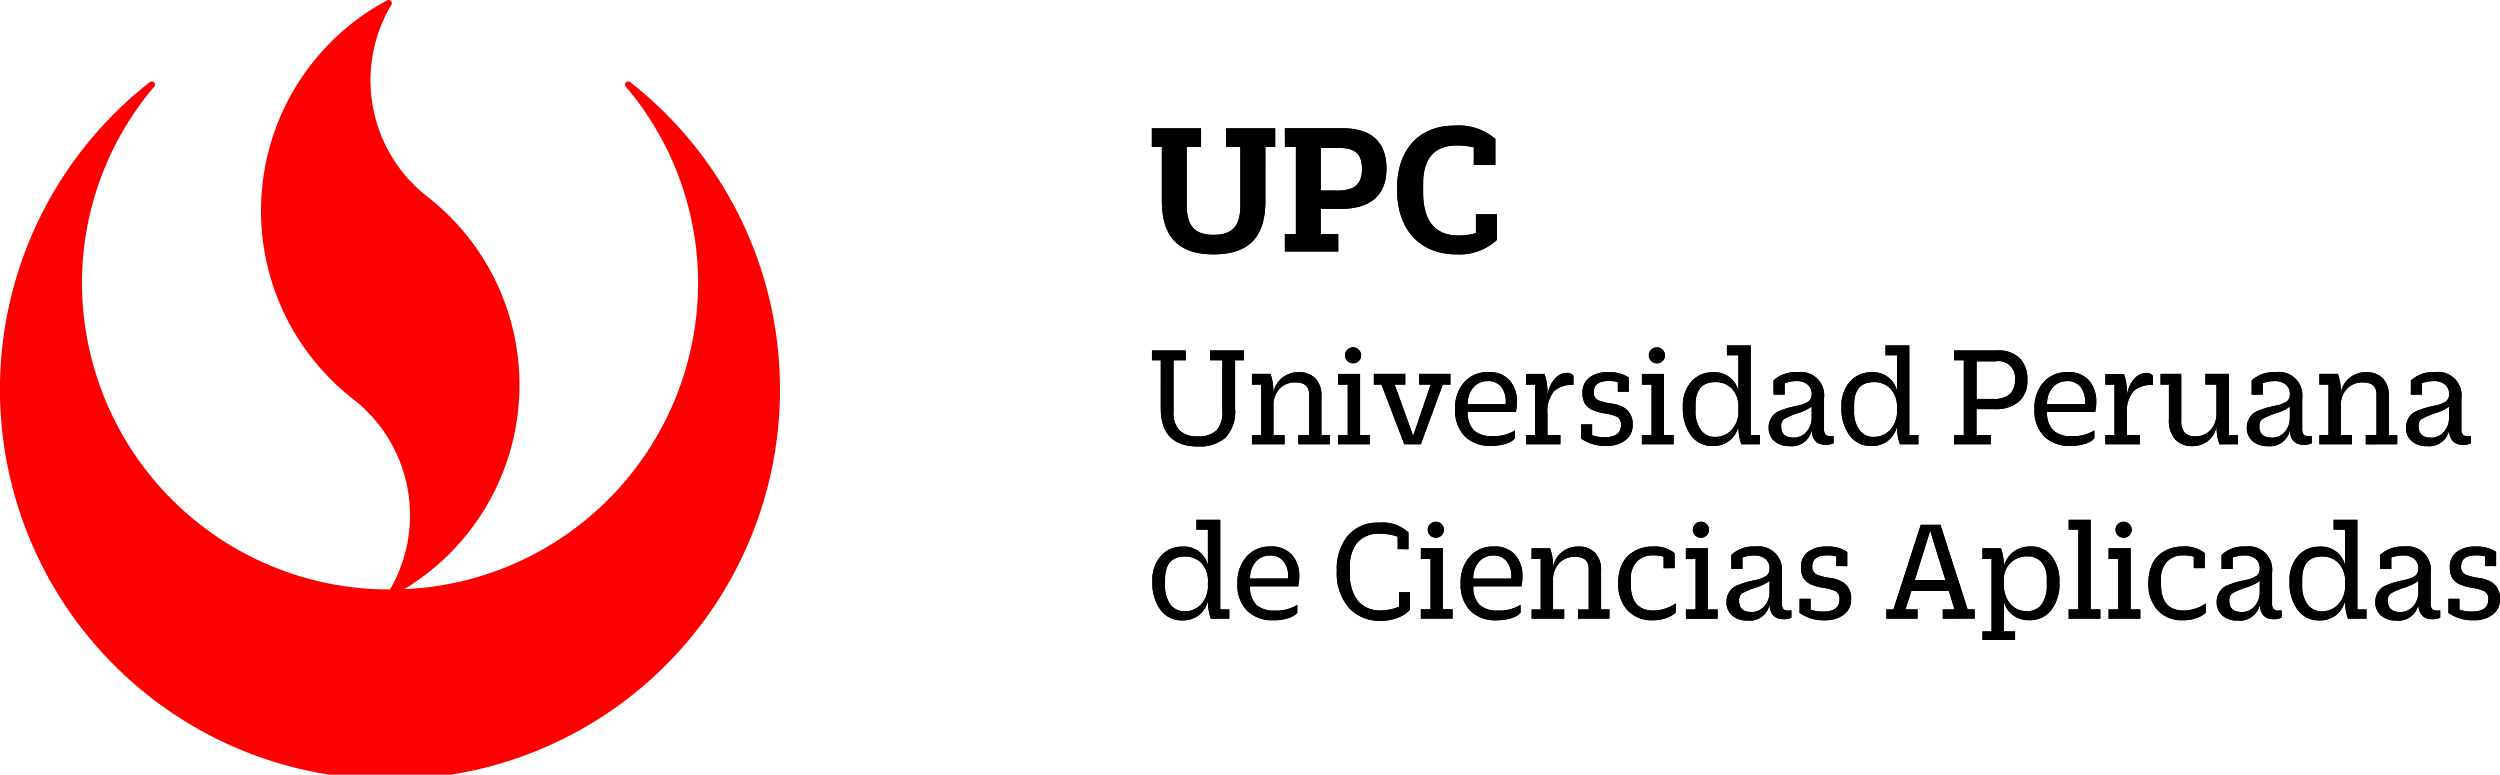 <svg xmlns="http://www.w3.org/2000/svg" width="235.578" height="73" viewBox="0 0 235.578 73">
  <g id="Grupo_73366" data-name="Grupo 73366" transform="translate(-831.011 -2021.601)">
    <path id="Trazado_37488" data-name="Trazado 37488" d="M2592.414,293.11a.305.305,0,0,0-.185-.057.3.3,0,0,0-.3.294.307.307,0,0,0,.069.191,28.592,28.592,0,0,1,6.81,18.552,28.915,28.915,0,0,1-27.689,28.8,22.474,22.474,0,0,0,2.158-37,13.881,13.881,0,0,1-3.367-18.068.327.327,0,0,0,.042-.149.3.3,0,0,0-.3-.3.3.3,0,0,0-.144.034,22.478,22.478,0,0,0-3.217,37.563,13.875,13.875,0,0,1,3.487,17.948,28.928,28.928,0,0,1-29.027-28.829,28.585,28.585,0,0,1,6.812-18.554.29.29,0,0,0,.066-.189.3.3,0,0,0-.3-.294.273.273,0,0,0-.186.061,36.752,36.752,0,1,0,45.264,0" transform="translate(-1702.016 1736.227)" fill="red"/>
    <path id="Trazado_39628" data-name="Trazado 39628" d="M7.5,6.3H8.841v5.5c0,1.944-.727,2.779-2.525,2.779s-2.525-.854-2.525-2.8V6.3H5.136V4.541H.5V6.3h.945v5.068c0,3.687,1.853,5.049,4.868,5.049,3.051,0,4.886-1.344,4.886-5.031V6.3h.926V4.541H7.5Zm5.54,0h1.035v8.21H13.037v1.635h5.031V14.513H16.415V12.134h1.853c2.906,0,4.341-1.344,4.341-3.8,0-2.416-1.326-3.8-4.178-3.8H13.037Zm3.378,4.1V6.394h1.816c1.544,0,2.071.708,2.071,1.98,0,1.29-.563,2.034-2.289,2.034ZM30.837,7.992h2.034V5.54a5.289,5.289,0,0,0-3.833-1.253c-3.433,0-5.431,2.325-5.431,5.939v.036c0,3.941,2.234,6.157,5.613,6.157a5.2,5.2,0,0,0,3.8-1.362V12.642h-1.98v1.78a6.219,6.219,0,0,1-1.635.218c-2.161,0-3.342-1.29-3.342-4.1V9.772c0-2.307,1-3.615,3.16-3.615a6.48,6.48,0,0,1,1.617.182ZM5.991,26.4v-.927H9.174V26.4h-.83v4.539A3.571,3.571,0,0,1,7.43,33.7a3.732,3.732,0,0,1-2.588.823q-3.5,0-3.5-3.6V26.4H.511v-.927H3.694V26.4H2.545v4.788a2.475,2.475,0,0,0,.567,1.827,2.39,2.39,0,0,0,1.73.554,2.41,2.41,0,0,0,1.73-.547A2.45,2.45,0,0,0,7.14,31.2V26.4Zm8.317,7.916V33.44h1.01V29.606q0-1.121-1.3-1.121a1.978,1.978,0,0,0-1.46.574,2.233,2.233,0,0,0-.6,1.585v2.8h1.052v.872H9.935V33.44h.858V28.693H9.935v-1.01h1.744a4.856,4.856,0,0,1,.277,1.619V29.5a2.294,2.294,0,0,1,.83-1.453,2.424,2.424,0,0,1,1.55-.526,2.108,2.108,0,0,1,1.571.581,2.3,2.3,0,0,1,.574,1.688V33.44h.789v.872Zm3.737-5.619v-1.01h2.076V33.44h.913v.872H18.045V33.44h.913V28.693ZM20,26.465a.768.768,0,0,1-1.079,0,.744.744,0,0,1,.007-1.066.752.752,0,0,1,1.066,0A.744.744,0,0,1,20,26.465Zm5.688,2.228v-1.01h2.948v1.01h-.72L25.85,34.311H24.286l-2.145-5.619h-.72v-1.01h2.962v1.01h-1l1.744,4.83,1.647-4.83Zm6.767,5.771a3.353,3.353,0,0,1-2.47-.9,3.487,3.487,0,0,1-.906-2.588v-.014a3.58,3.58,0,0,1,.858-2.5,2.882,2.882,0,0,1,2.242-.948,2.527,2.527,0,0,1,2.055.8,3,3,0,0,1,.671,1.993,4.465,4.465,0,0,1-.1.955H30.265a2.37,2.37,0,0,0,.6,1.758,2.476,2.476,0,0,0,1.723.526,3.719,3.719,0,0,0,2.131-.54v.747a1.729,1.729,0,0,1-.83.5A4.471,4.471,0,0,1,32.451,34.464Zm-.277-6.1a1.761,1.761,0,0,0-1.37.581,2.334,2.334,0,0,0-.54,1.591h3.584v-.138a2.224,2.224,0,0,0-.457-1.522A1.551,1.551,0,0,0,32.174,28.361Zm3.584.332v-1.01H37.5a4.856,4.856,0,0,1,.277,1.619v.443a3.021,3.021,0,0,1,.7-1.612,1.528,1.528,0,0,1,1.114-.547.738.738,0,0,1,.637.263v.872a2.5,2.5,0,0,0-1.847.609,3.019,3.019,0,0,0-.6,2.145V33.44H39v.872H35.759V33.44h.858V28.693Zm8.649.664v-.913a3.249,3.249,0,0,0-.816-.1q-1.453,0-1.453,1.038a.788.788,0,0,0,.443.789,5.415,5.415,0,0,0,1.2.3,3.164,3.164,0,0,1,1.246.408,1.745,1.745,0,0,1,.775,1.564,1.766,1.766,0,0,1-.692,1.495,2.869,2.869,0,0,1-1.785.526,3.95,3.95,0,0,1-2.38-.692V32.443h1.038v1.024a3.635,3.635,0,0,0,1.2.18q1.522,0,1.522-1.149a.833.833,0,0,0-.346-.761,4.083,4.083,0,0,0-1.128-.318,5.232,5.232,0,0,1-1.211-.332,1.666,1.666,0,0,1-.713-.6,1.89,1.89,0,0,1-.228-1,1.726,1.726,0,0,1,.657-1.467,2.827,2.827,0,0,1,1.751-.5,3.3,3.3,0,0,1,1.951.5v1.342Zm2.27-.664v-1.01h2.076V33.44h.913v.872H46.678V33.44h.913V28.693Zm1.951-2.228a.768.768,0,0,1-1.079,0,.744.744,0,0,1,.007-1.066.752.752,0,0,1,1.066,0,.744.744,0,0,1,.007,1.066Zm6.061-.54V25h2.242V33.44h.858v.872H56.047a4.979,4.979,0,0,1-.277-1.661,2.453,2.453,0,0,1-.865,1.342,2.478,2.478,0,0,1-1.557.484,2.444,2.444,0,0,1-2.048-1,4.267,4.267,0,0,1-.761-2.657V30.81a3.4,3.4,0,0,1,.81-2.415,2.63,2.63,0,0,1,2-.865,2.3,2.3,0,0,1,2.422,1.744V25.925ZM53.6,33.619a2.05,2.05,0,0,0,1.536-.664,2.492,2.492,0,0,0,.637-1.8v-.249a2.468,2.468,0,0,0-.623-1.841,2.129,2.129,0,0,0-1.55-.609q-1.868,0-1.868,2.173v.5a3.014,3.014,0,0,0,.491,1.827A1.614,1.614,0,0,0,53.6,33.619Zm5.48-3.986V28.305a3.092,3.092,0,0,1,2.283-.789,2.2,2.2,0,0,1,2.477,2.463v2.892a.849.849,0,0,0,.125.519.591.591,0,0,0,.484.159,2.441,2.441,0,0,0,.291-.014v.678a1.606,1.606,0,0,1-.747.152q-1.232,0-1.315-1.356a1.91,1.91,0,0,1-2.09,1.481,2.091,2.091,0,0,1-1.425-.471,1.619,1.619,0,0,1-.54-1.287V32.72a1.605,1.605,0,0,1,.166-.74,1.829,1.829,0,0,1,.367-.512,1.984,1.984,0,0,1,.637-.353q.436-.166.706-.242t.837-.2a2.765,2.765,0,0,0,1.066-.408.837.837,0,0,0,.277-.685v-.028a1.1,1.1,0,0,0-.374-.858,1.62,1.62,0,0,0-1.107-.332,3.139,3.139,0,0,0-1.066.194v1.079ZM61,33.689a1.576,1.576,0,0,0,1.169-.526,1.972,1.972,0,0,0,.505-1.425v-.983a4.047,4.047,0,0,1-1.245.609,7.54,7.54,0,0,0-1.322.554.732.732,0,0,0-.3.664v.069Q59.811,33.689,61,33.689Zm8.635-7.764V25h2.242V33.44h.858v.872H70.993a4.979,4.979,0,0,1-.277-1.661,2.453,2.453,0,0,1-.865,1.342,2.478,2.478,0,0,1-1.557.484,2.444,2.444,0,0,1-2.048-1,4.267,4.267,0,0,1-.761-2.657V30.81a3.4,3.4,0,0,1,.81-2.415,2.63,2.63,0,0,1,2-.865,2.3,2.3,0,0,1,2.422,1.744V25.925Zm-1.093,7.694a2.05,2.05,0,0,0,1.536-.664,2.492,2.492,0,0,0,.637-1.8v-.249a2.468,2.468,0,0,0-.623-1.841,2.129,2.129,0,0,0-1.55-.609q-1.868,0-1.868,2.173v.5a3.014,3.014,0,0,0,.491,1.827A1.614,1.614,0,0,0,68.543,33.619ZM76.1,26.4v-.927h4.055a2.858,2.858,0,0,1,2.131.733A2.8,2.8,0,0,1,83,28.25a2.594,2.594,0,0,1-.8,2.048,3.344,3.344,0,0,1-2.29.706h-1.7V33.44h1.342v.872H76.1V33.44h.913V26.4Zm2.117,3.64H79.78a2.223,2.223,0,0,0,1.578-.457,1.788,1.788,0,0,0,.471-1.342,1.554,1.554,0,0,0-1.813-1.744h-1.8Zm8.829,4.428a3.353,3.353,0,0,1-2.47-.9,3.487,3.487,0,0,1-.906-2.588v-.014a3.58,3.58,0,0,1,.858-2.5,2.882,2.882,0,0,1,2.242-.948,2.527,2.527,0,0,1,2.055.8,3,3,0,0,1,.671,1.993,4.465,4.465,0,0,1-.1.955H84.859a2.37,2.37,0,0,0,.6,1.758,2.476,2.476,0,0,0,1.723.526,3.719,3.719,0,0,0,2.131-.54v.747a1.729,1.729,0,0,1-.83.5A4.471,4.471,0,0,1,87.046,34.464Zm-.277-6.1a1.761,1.761,0,0,0-1.37.581,2.334,2.334,0,0,0-.54,1.591h3.584v-.138a2.224,2.224,0,0,0-.457-1.522A1.551,1.551,0,0,0,86.769,28.361Zm3.584.332v-1.01H92.1a4.856,4.856,0,0,1,.277,1.619v.443a3.021,3.021,0,0,1,.7-1.612,1.528,1.528,0,0,1,1.114-.547.738.738,0,0,1,.637.263v.872a2.5,2.5,0,0,0-1.847.609,3.019,3.019,0,0,0-.6,2.145V33.44h1.218v.872H90.353V33.44h.858V28.693Zm10.753,5.619a4.856,4.856,0,0,1-.277-1.619v-.083a2.2,2.2,0,0,1-.8,1.37,2.266,2.266,0,0,1-1.446.5,2.152,2.152,0,0,1-1.654-.63,2.747,2.747,0,0,1-.588-1.931V28.693h-.789v-1.01h1.951V32.1a1.607,1.607,0,0,0,.325,1.114,1.3,1.3,0,0,0,1,.353,1.87,1.87,0,0,0,1.432-.6,2.232,2.232,0,0,0,.56-1.585V28.693H99.778v-1.01h2.214V33.44h.858v.872Zm3.031-4.678V28.305a3.092,3.092,0,0,1,2.283-.789A2.2,2.2,0,0,1,108.9,29.98v2.892a.85.85,0,0,0,.125.519.591.591,0,0,0,.484.159,2.441,2.441,0,0,0,.291-.014v.678a1.606,1.606,0,0,1-.747.152q-1.232,0-1.315-1.356a1.91,1.91,0,0,1-2.09,1.481,2.091,2.091,0,0,1-1.425-.471,1.619,1.619,0,0,1-.54-1.287V32.72a1.605,1.605,0,0,1,.166-.74,1.829,1.829,0,0,1,.367-.512,1.984,1.984,0,0,1,.637-.353q.436-.166.706-.242t.837-.2a2.765,2.765,0,0,0,1.066-.408.837.837,0,0,0,.277-.685v-.028a1.1,1.1,0,0,0-.374-.858,1.62,1.62,0,0,0-1.107-.332,3.139,3.139,0,0,0-1.066.194v1.079Zm1.924,4.055a1.576,1.576,0,0,0,1.169-.526,1.971,1.971,0,0,0,.505-1.425v-.983a4.047,4.047,0,0,1-1.245.609,7.54,7.54,0,0,0-1.322.554.732.732,0,0,0-.3.664v.069Q104.87,33.689,106.06,33.689Zm8.829.623V33.44h1.01V29.606q0-1.121-1.3-1.121a1.978,1.978,0,0,0-1.46.574,2.233,2.233,0,0,0-.6,1.585v2.8h1.052v.872h-3.072V33.44h.858V28.693h-.858v-1.01h1.744a4.856,4.856,0,0,1,.277,1.619V29.5a2.294,2.294,0,0,1,.83-1.453,2.424,2.424,0,0,1,1.55-.526,2.108,2.108,0,0,1,1.571.581,2.3,2.3,0,0,1,.574,1.688V33.44h.789v.872Zm4.249-4.678V28.305a3.092,3.092,0,0,1,2.283-.789A2.2,2.2,0,0,1,123.9,29.98v2.892a.85.85,0,0,0,.125.519.591.591,0,0,0,.484.159,2.441,2.441,0,0,0,.291-.014v.678a1.606,1.606,0,0,1-.747.152q-1.232,0-1.315-1.356a1.91,1.91,0,0,1-2.09,1.481,2.091,2.091,0,0,1-1.425-.471,1.619,1.619,0,0,1-.54-1.287V32.72a1.6,1.6,0,0,1,.166-.74,1.828,1.828,0,0,1,.367-.512,1.984,1.984,0,0,1,.637-.353q.436-.166.706-.242t.837-.2a2.765,2.765,0,0,0,1.066-.408.837.837,0,0,0,.277-.685v-.028a1.1,1.1,0,0,0-.374-.858,1.62,1.62,0,0,0-1.107-.332,3.139,3.139,0,0,0-1.066.194v1.079Zm1.924,4.055a1.576,1.576,0,0,0,1.169-.526,1.972,1.972,0,0,0,.505-1.425v-.983a4.047,4.047,0,0,1-1.246.609,7.541,7.541,0,0,0-1.322.554.732.732,0,0,0-.3.664v.069Q119.872,33.689,121.062,33.689ZM4.7,42.359v-.927H6.946v8.442H7.8v.872H6.06a4.979,4.979,0,0,1-.277-1.661,2.453,2.453,0,0,1-.865,1.342,2.478,2.478,0,0,1-1.557.484,2.444,2.444,0,0,1-2.048-1,4.267,4.267,0,0,1-.761-2.657v-.014a3.4,3.4,0,0,1,.81-2.415,2.63,2.63,0,0,1,2-.865,2.3,2.3,0,0,1,2.422,1.744V42.359ZM3.611,50.053a2.05,2.05,0,0,0,1.536-.664,2.492,2.492,0,0,0,.637-1.8v-.249A2.468,2.468,0,0,0,5.161,45.5a2.129,2.129,0,0,0-1.55-.609q-1.868,0-1.868,2.173v.5a3.014,3.014,0,0,0,.491,1.827A1.614,1.614,0,0,0,3.611,50.053Zm8.331.844a3.353,3.353,0,0,1-2.47-.9,3.487,3.487,0,0,1-.906-2.588V47.4a3.58,3.58,0,0,1,.858-2.5,2.882,2.882,0,0,1,2.242-.948,2.527,2.527,0,0,1,2.055.8,3,3,0,0,1,.671,1.993,4.465,4.465,0,0,1-.1.955H9.755a2.37,2.37,0,0,0,.6,1.758,2.476,2.476,0,0,0,1.723.526,3.719,3.719,0,0,0,2.131-.54v.747a1.729,1.729,0,0,1-.83.5A4.471,4.471,0,0,1,11.942,50.9Zm-.277-6.1a1.761,1.761,0,0,0-1.37.581,2.335,2.335,0,0,0-.54,1.591H13.34v-.138a2.224,2.224,0,0,0-.457-1.522A1.551,1.551,0,0,0,11.665,44.794Zm12-.6V43.023a4.938,4.938,0,0,0-1.647-.277,2.656,2.656,0,0,0-2.152.83,3.483,3.483,0,0,0-.7,2.311v.554a4.024,4.024,0,0,0,.747,2.629,2.73,2.73,0,0,0,2.228.9,4.283,4.283,0,0,0,1.661-.36V48.254h1.024V49.9a2.99,2.99,0,0,1-1.107.747,4.232,4.232,0,0,1-1.661.3,3.856,3.856,0,0,1-3-1.239,4.941,4.941,0,0,1-1.128-3.453v-.028a4.911,4.911,0,0,1,1.045-3.308,3.682,3.682,0,0,1,2.955-1.218,3.569,3.569,0,0,1,2.754.927V44.2Zm2.187.927v-1.01h2.076v5.757h.913v.872H25.85v-.872h.913V45.127ZM27.8,42.9a.769.769,0,0,1-1.079,0,.744.744,0,0,1,.007-1.066.752.752,0,0,1,1.066,0A.744.744,0,0,1,27.8,42.9Zm5.176,8a3.353,3.353,0,0,1-2.47-.9A3.487,3.487,0,0,1,29.6,47.41V47.4a3.58,3.58,0,0,1,.858-2.5A2.882,2.882,0,0,1,32.7,43.95a2.527,2.527,0,0,1,2.055.8,3,3,0,0,1,.671,1.993,4.465,4.465,0,0,1-.1.955H30.79a2.37,2.37,0,0,0,.6,1.758,2.476,2.476,0,0,0,1.723.526,3.719,3.719,0,0,0,2.131-.54v.747a1.729,1.729,0,0,1-.83.5A4.471,4.471,0,0,1,32.977,50.9Zm-.277-6.1a1.761,1.761,0,0,0-1.37.581,2.335,2.335,0,0,0-.54,1.591h3.584v-.138a2.224,2.224,0,0,0-.457-1.522A1.551,1.551,0,0,0,32.7,44.794Zm7.957,5.951v-.872h1.01V46.04q0-1.121-1.3-1.121a1.978,1.978,0,0,0-1.46.574,2.233,2.233,0,0,0-.6,1.585v2.8h1.052v.872H36.285v-.872h.858V45.127h-.858v-1.01h1.744a4.857,4.857,0,0,1,.277,1.619v.194a2.294,2.294,0,0,1,.83-1.453,2.424,2.424,0,0,1,1.55-.526,2.108,2.108,0,0,1,1.571.581,2.3,2.3,0,0,1,.574,1.688v3.653h.789v.872Zm8.068-4.761V44.905a3.7,3.7,0,0,0-1.024-.125,2.038,2.038,0,0,0-1.474.567,2.242,2.242,0,0,0-.588,1.688v.5q0,2.449,2.159,2.449a3.866,3.866,0,0,0,2.076-.678v.858a2.353,2.353,0,0,1-.837.505,3.683,3.683,0,0,1-1.363.228,3.068,3.068,0,0,1-2.346-.934A3.6,3.6,0,0,1,44.45,47.4v-.014a4.207,4.207,0,0,1,.277-1.585,2.631,2.631,0,0,1,.747-1.073,3.357,3.357,0,0,1,1.017-.581,3.433,3.433,0,0,1,1.156-.194,2.994,2.994,0,0,1,2.117.623v1.412Zm2.1-.858v-1.01h2.076v5.757h.913v.872H50.829v-.872h.913V45.127ZM52.781,42.9a.769.769,0,0,1-1.079,0,.744.744,0,0,1,.007-1.066.752.752,0,0,1,1.066,0,.744.744,0,0,1,.007,1.066Zm2.325,3.169V44.739a3.092,3.092,0,0,1,2.283-.789,2.2,2.2,0,0,1,2.477,2.463v2.892a.85.85,0,0,0,.125.519.591.591,0,0,0,.484.159,2.442,2.442,0,0,0,.291-.014v.678a1.606,1.606,0,0,1-.747.152q-1.232,0-1.315-1.356a1.91,1.91,0,0,1-2.09,1.481,2.091,2.091,0,0,1-1.425-.471,1.619,1.619,0,0,1-.54-1.287v-.014a1.605,1.605,0,0,1,.166-.74,1.828,1.828,0,0,1,.367-.512,1.984,1.984,0,0,1,.637-.353q.436-.166.706-.242t.837-.2a2.765,2.765,0,0,0,1.066-.408.837.837,0,0,0,.277-.685v-.028a1.1,1.1,0,0,0-.374-.858,1.62,1.62,0,0,0-1.107-.332,3.139,3.139,0,0,0-1.066.194v1.079Zm1.924,4.055A1.576,1.576,0,0,0,58.2,49.6a1.972,1.972,0,0,0,.505-1.425v-.983a4.047,4.047,0,0,1-1.246.609,7.54,7.54,0,0,0-1.322.554.732.732,0,0,0-.3.664v.069Q55.839,50.122,57.029,50.122ZM65,45.791v-.913a3.249,3.249,0,0,0-.816-.1q-1.453,0-1.453,1.038a.788.788,0,0,0,.443.789,5.415,5.415,0,0,0,1.2.3,3.164,3.164,0,0,1,1.246.408,1.745,1.745,0,0,1,.775,1.564,1.766,1.766,0,0,1-.692,1.495,2.869,2.869,0,0,1-1.785.526,3.95,3.95,0,0,1-2.38-.692V48.877h1.038V49.9a3.635,3.635,0,0,0,1.2.18q1.522,0,1.522-1.149a.833.833,0,0,0-.346-.761,4.082,4.082,0,0,0-1.128-.318,5.232,5.232,0,0,1-1.211-.332,1.666,1.666,0,0,1-.713-.6,1.89,1.89,0,0,1-.228-1,1.726,1.726,0,0,1,.657-1.467,2.827,2.827,0,0,1,1.751-.5,3.3,3.3,0,0,1,1.951.5v1.342Zm10.033,4.954v-.872h1.107L75.6,48.13H72.072l-.554,1.744h1.135v.872H69.719v-.872h.664L72.958,41.9h1.854l2.56,7.971h.664v.872Zm-1.19-8.276-1.453,4.65h2.892Zm4.927,2.657v-1.01h1.744a4.857,4.857,0,0,1,.277,1.619V45.8a2.48,2.48,0,0,1,.9-1.349,2.619,2.619,0,0,1,1.633-.505,2.374,2.374,0,0,1,1.979.92,3.856,3.856,0,0,1,.72,2.443v.014a3.971,3.971,0,0,1-.789,2.636,2.512,2.512,0,0,1-2.007.934,2.574,2.574,0,0,1-1.564-.457,2.389,2.389,0,0,1-.872-1.273v2.782h1.052v.816H78.77v-.816h.858V45.127Zm4.193,4.913a1.647,1.647,0,0,0,1.377-.63,3.067,3.067,0,0,0,.491-1.9v-.5a2.327,2.327,0,0,0-.484-1.571,1.73,1.73,0,0,0-1.384-.56,2.121,2.121,0,0,0-2.173,2.242V47.4a2.8,2.8,0,0,0,.623,1.979A2.038,2.038,0,0,0,82.963,50.039Zm3.93-7.681v-.927h2.076v8.442h.913v.872H86.893v-.872h.913V42.359Zm3.764,2.768v-1.01h2.076v5.757h.913v.872H90.658v-.872h.913V45.127ZM92.609,42.9a.769.769,0,0,1-1.079,0,.744.744,0,0,1,.007-1.066.752.752,0,0,1,1.066,0,.744.744,0,0,1,.007,1.066Zm6.075,3.086V44.905a3.7,3.7,0,0,0-1.024-.125,2.038,2.038,0,0,0-1.474.567,2.242,2.242,0,0,0-.588,1.688v.5q0,2.449,2.159,2.449a3.866,3.866,0,0,0,2.076-.678v.858a2.353,2.353,0,0,1-.837.505,3.683,3.683,0,0,1-1.363.228,3.068,3.068,0,0,1-2.346-.934,3.6,3.6,0,0,1-.879-2.567v-.014a4.207,4.207,0,0,1,.277-1.585,2.631,2.631,0,0,1,.747-1.073,3.357,3.357,0,0,1,1.017-.581A3.433,3.433,0,0,1,97.6,43.95a2.994,2.994,0,0,1,2.117.623v1.412Zm2.616.083V44.739a3.092,3.092,0,0,1,2.283-.789,2.2,2.2,0,0,1,2.477,2.463v2.892a.849.849,0,0,0,.125.519.591.591,0,0,0,.484.159,2.442,2.442,0,0,0,.291-.014v.678a1.606,1.606,0,0,1-.747.152q-1.232,0-1.315-1.356a1.91,1.91,0,0,1-2.09,1.481,2.091,2.091,0,0,1-1.425-.471,1.619,1.619,0,0,1-.54-1.287v-.014a1.6,1.6,0,0,1,.166-.74,1.828,1.828,0,0,1,.367-.512,1.984,1.984,0,0,1,.637-.353q.436-.166.706-.242t.837-.2a2.765,2.765,0,0,0,1.066-.408.837.837,0,0,0,.277-.685v-.028a1.1,1.1,0,0,0-.374-.858,1.62,1.62,0,0,0-1.107-.332,3.139,3.139,0,0,0-1.066.194v1.079Zm1.924,4.055a1.576,1.576,0,0,0,1.169-.526,1.972,1.972,0,0,0,.505-1.425v-.983a4.047,4.047,0,0,1-1.245.609,7.54,7.54,0,0,0-1.322.554.732.732,0,0,0-.3.664v.069Q102.033,50.122,103.223,50.122Zm8.635-7.764v-.927H114.1v8.442h.858v.872h-1.744a4.979,4.979,0,0,1-.277-1.661,2.453,2.453,0,0,1-.865,1.342,2.478,2.478,0,0,1-1.557.484,2.444,2.444,0,0,1-2.048-1,4.267,4.267,0,0,1-.761-2.657v-.014a3.4,3.4,0,0,1,.81-2.415,2.63,2.63,0,0,1,2-.865,2.3,2.3,0,0,1,2.422,1.744V42.359Zm-1.093,7.694a2.05,2.05,0,0,0,1.536-.664,2.492,2.492,0,0,0,.637-1.8v-.249a2.468,2.468,0,0,0-.623-1.841,2.129,2.129,0,0,0-1.55-.609q-1.868,0-1.868,2.173v.5a3.014,3.014,0,0,0,.491,1.827A1.614,1.614,0,0,0,110.766,50.053Zm5.48-3.986V44.739a3.092,3.092,0,0,1,2.283-.789,2.2,2.2,0,0,1,2.477,2.463v2.892a.85.85,0,0,0,.125.519.591.591,0,0,0,.484.159,2.442,2.442,0,0,0,.291-.014v.678a1.606,1.606,0,0,1-.747.152q-1.232,0-1.315-1.356a1.91,1.91,0,0,1-2.09,1.481,2.092,2.092,0,0,1-1.425-.471,1.619,1.619,0,0,1-.54-1.287v-.014a1.605,1.605,0,0,1,.166-.74,1.829,1.829,0,0,1,.367-.512,1.984,1.984,0,0,1,.637-.353q.436-.166.706-.242t.837-.2a2.765,2.765,0,0,0,1.066-.408.837.837,0,0,0,.277-.685v-.028a1.1,1.1,0,0,0-.374-.858,1.62,1.62,0,0,0-1.107-.332,3.14,3.14,0,0,0-1.066.194v1.079Zm1.924,4.055a1.576,1.576,0,0,0,1.169-.526,1.972,1.972,0,0,0,.505-1.425v-.983a4.047,4.047,0,0,1-1.245.609,7.541,7.541,0,0,0-1.322.554.732.732,0,0,0-.3.664v.069Q116.979,50.122,118.169,50.122Zm7.971-4.332v-.913a3.248,3.248,0,0,0-.816-.1q-1.453,0-1.453,1.038a.788.788,0,0,0,.443.789,5.415,5.415,0,0,0,1.2.3,3.163,3.163,0,0,1,1.245.408,1.745,1.745,0,0,1,.775,1.564,1.766,1.766,0,0,1-.692,1.495,2.869,2.869,0,0,1-1.785.526,3.95,3.95,0,0,1-2.38-.692V48.877h1.038V49.9a3.635,3.635,0,0,0,1.2.18q1.522,0,1.522-1.149a.833.833,0,0,0-.346-.761,4.082,4.082,0,0,0-1.128-.318,5.232,5.232,0,0,1-1.211-.332,1.666,1.666,0,0,1-.713-.6,1.89,1.89,0,0,1-.228-1,1.726,1.726,0,0,1,.657-1.467,2.827,2.827,0,0,1,1.751-.5,3.3,3.3,0,0,1,1.951.5v1.342Z" transform="translate(939.05 2029.151)"/>
    <path id="Trazado_39629" data-name="Trazado 39629" d="M7.5,6.3H8.841v5.5c0,1.944-.727,2.779-2.525,2.779s-2.525-.854-2.525-2.8V6.3H5.136V4.541H.5V6.3h.945v5.068c0,3.687,1.853,5.049,4.868,5.049,3.051,0,4.886-1.344,4.886-5.031V6.3h.926V4.541H7.5Zm5.54,0h1.035v8.21H13.037v1.635h5.031V14.513H16.415V12.134h1.853c2.906,0,4.341-1.344,4.341-3.8,0-2.416-1.326-3.8-4.178-3.8H13.037Zm3.378,4.1V6.394h1.816c1.544,0,2.071.708,2.071,1.98,0,1.29-.563,2.034-2.289,2.034ZM30.837,7.992h2.034V5.54a5.289,5.289,0,0,0-3.833-1.253c-3.433,0-5.431,2.325-5.431,5.939v.036c0,3.941,2.234,6.157,5.613,6.157a5.2,5.2,0,0,0,3.8-1.362V12.642h-1.98v1.78a6.219,6.219,0,0,1-1.635.218c-2.161,0-3.342-1.29-3.342-4.1V9.772c0-2.307,1-3.615,3.16-3.615a6.48,6.48,0,0,1,1.617.182ZM5.991,26.4v-.927H9.174V26.4h-.83v4.539A3.571,3.571,0,0,1,7.43,33.7a3.732,3.732,0,0,1-2.588.823q-3.5,0-3.5-3.6V26.4H.511v-.927H3.694V26.4H2.545v4.788a2.475,2.475,0,0,0,.567,1.827,2.39,2.39,0,0,0,1.73.554,2.41,2.41,0,0,0,1.73-.547A2.45,2.45,0,0,0,7.14,31.2V26.4Zm8.317,7.916V33.44h1.01V29.606q0-1.121-1.3-1.121a1.978,1.978,0,0,0-1.46.574,2.233,2.233,0,0,0-.6,1.585v2.8h1.052v.872H9.935V33.44h.858V28.693H9.935v-1.01h1.744a4.856,4.856,0,0,1,.277,1.619V29.5a2.294,2.294,0,0,1,.83-1.453,2.424,2.424,0,0,1,1.55-.526,2.108,2.108,0,0,1,1.571.581,2.3,2.3,0,0,1,.574,1.688V33.44h.789v.872Zm3.737-5.619v-1.01h2.076V33.44h.913v.872H18.045V33.44h.913V28.693ZM20,26.465a.768.768,0,0,1-1.079,0,.744.744,0,0,1,.007-1.066.752.752,0,0,1,1.066,0A.744.744,0,0,1,20,26.465Zm5.688,2.228v-1.01h2.948v1.01h-.72L25.85,34.311H24.286l-2.145-5.619h-.72v-1.01h2.962v1.01h-1l1.744,4.83,1.647-4.83Zm6.767,5.771a3.353,3.353,0,0,1-2.47-.9,3.487,3.487,0,0,1-.906-2.588v-.014a3.58,3.58,0,0,1,.858-2.5,2.882,2.882,0,0,1,2.242-.948,2.527,2.527,0,0,1,2.055.8,3,3,0,0,1,.671,1.993,4.465,4.465,0,0,1-.1.955H30.265a2.37,2.37,0,0,0,.6,1.758,2.476,2.476,0,0,0,1.723.526,3.719,3.719,0,0,0,2.131-.54v.747a1.729,1.729,0,0,1-.83.5A4.471,4.471,0,0,1,32.451,34.464Zm-.277-6.1a1.761,1.761,0,0,0-1.37.581,2.334,2.334,0,0,0-.54,1.591h3.584v-.138a2.224,2.224,0,0,0-.457-1.522A1.551,1.551,0,0,0,32.174,28.361Zm3.584.332v-1.01H37.5a4.856,4.856,0,0,1,.277,1.619v.443a3.021,3.021,0,0,1,.7-1.612,1.528,1.528,0,0,1,1.114-.547.738.738,0,0,1,.637.263v.872a2.5,2.5,0,0,0-1.847.609,3.019,3.019,0,0,0-.6,2.145V33.44H39v.872H35.759V33.44h.858V28.693Zm8.649.664v-.913a3.249,3.249,0,0,0-.816-.1q-1.453,0-1.453,1.038a.788.788,0,0,0,.443.789,5.415,5.415,0,0,0,1.2.3,3.164,3.164,0,0,1,1.246.408,1.745,1.745,0,0,1,.775,1.564,1.766,1.766,0,0,1-.692,1.495,2.869,2.869,0,0,1-1.785.526,3.95,3.95,0,0,1-2.38-.692V32.443h1.038v1.024a3.635,3.635,0,0,0,1.2.18q1.522,0,1.522-1.149a.833.833,0,0,0-.346-.761,4.083,4.083,0,0,0-1.128-.318,5.232,5.232,0,0,1-1.211-.332,1.666,1.666,0,0,1-.713-.6,1.89,1.89,0,0,1-.228-1,1.726,1.726,0,0,1,.657-1.467,2.827,2.827,0,0,1,1.751-.5,3.3,3.3,0,0,1,1.951.5v1.342Zm2.27-.664v-1.01h2.076V33.44h.913v.872H46.678V33.44h.913V28.693Zm1.951-2.228a.768.768,0,0,1-1.079,0,.744.744,0,0,1,.007-1.066.752.752,0,0,1,1.066,0,.744.744,0,0,1,.007,1.066Zm6.061-.54V25h2.242V33.44h.858v.872H56.047a4.979,4.979,0,0,1-.277-1.661,2.453,2.453,0,0,1-.865,1.342,2.478,2.478,0,0,1-1.557.484,2.444,2.444,0,0,1-2.048-1,4.267,4.267,0,0,1-.761-2.657V30.81a3.4,3.4,0,0,1,.81-2.415,2.63,2.63,0,0,1,2-.865,2.3,2.3,0,0,1,2.422,1.744V25.925ZM53.6,33.619a2.05,2.05,0,0,0,1.536-.664,2.492,2.492,0,0,0,.637-1.8v-.249a2.468,2.468,0,0,0-.623-1.841,2.129,2.129,0,0,0-1.55-.609q-1.868,0-1.868,2.173v.5a3.014,3.014,0,0,0,.491,1.827A1.614,1.614,0,0,0,53.6,33.619Zm5.48-3.986V28.305a3.092,3.092,0,0,1,2.283-.789,2.2,2.2,0,0,1,2.477,2.463v2.892a.849.849,0,0,0,.125.519.591.591,0,0,0,.484.159,2.441,2.441,0,0,0,.291-.014v.678a1.606,1.606,0,0,1-.747.152q-1.232,0-1.315-1.356a1.91,1.91,0,0,1-2.09,1.481,2.091,2.091,0,0,1-1.425-.471,1.619,1.619,0,0,1-.54-1.287V32.72a1.605,1.605,0,0,1,.166-.74,1.829,1.829,0,0,1,.367-.512,1.984,1.984,0,0,1,.637-.353q.436-.166.706-.242t.837-.2a2.765,2.765,0,0,0,1.066-.408.837.837,0,0,0,.277-.685v-.028a1.1,1.1,0,0,0-.374-.858,1.62,1.62,0,0,0-1.107-.332,3.139,3.139,0,0,0-1.066.194v1.079ZM61,33.689a1.576,1.576,0,0,0,1.169-.526,1.972,1.972,0,0,0,.505-1.425v-.983a4.047,4.047,0,0,1-1.245.609,7.54,7.54,0,0,0-1.322.554.732.732,0,0,0-.3.664v.069Q59.811,33.689,61,33.689Zm8.635-7.764V25h2.242V33.44h.858v.872H70.993a4.979,4.979,0,0,1-.277-1.661,2.453,2.453,0,0,1-.865,1.342,2.478,2.478,0,0,1-1.557.484,2.444,2.444,0,0,1-2.048-1,4.267,4.267,0,0,1-.761-2.657V30.81a3.4,3.4,0,0,1,.81-2.415,2.63,2.63,0,0,1,2-.865,2.3,2.3,0,0,1,2.422,1.744V25.925Zm-1.093,7.694a2.05,2.05,0,0,0,1.536-.664,2.492,2.492,0,0,0,.637-1.8v-.249a2.468,2.468,0,0,0-.623-1.841,2.129,2.129,0,0,0-1.55-.609q-1.868,0-1.868,2.173v.5a3.014,3.014,0,0,0,.491,1.827A1.614,1.614,0,0,0,68.543,33.619ZM76.1,26.4v-.927h4.055a2.858,2.858,0,0,1,2.131.733A2.8,2.8,0,0,1,83,28.25a2.594,2.594,0,0,1-.8,2.048,3.344,3.344,0,0,1-2.29.706h-1.7V33.44h1.342v.872H76.1V33.44h.913V26.4Zm2.117,3.64H79.78a2.223,2.223,0,0,0,1.578-.457,1.788,1.788,0,0,0,.471-1.342,1.554,1.554,0,0,0-1.813-1.744h-1.8Zm8.829,4.428a3.353,3.353,0,0,1-2.47-.9,3.487,3.487,0,0,1-.906-2.588v-.014a3.58,3.58,0,0,1,.858-2.5,2.882,2.882,0,0,1,2.242-.948,2.527,2.527,0,0,1,2.055.8,3,3,0,0,1,.671,1.993,4.465,4.465,0,0,1-.1.955H84.859a2.37,2.37,0,0,0,.6,1.758,2.476,2.476,0,0,0,1.723.526,3.719,3.719,0,0,0,2.131-.54v.747a1.729,1.729,0,0,1-.83.5A4.471,4.471,0,0,1,87.046,34.464Zm-.277-6.1a1.761,1.761,0,0,0-1.37.581,2.334,2.334,0,0,0-.54,1.591h3.584v-.138a2.224,2.224,0,0,0-.457-1.522A1.551,1.551,0,0,0,86.769,28.361Zm3.584.332v-1.01H92.1a4.856,4.856,0,0,1,.277,1.619v.443a3.021,3.021,0,0,1,.7-1.612,1.528,1.528,0,0,1,1.114-.547.738.738,0,0,1,.637.263v.872a2.5,2.5,0,0,0-1.847.609,3.019,3.019,0,0,0-.6,2.145V33.44h1.218v.872H90.353V33.44h.858V28.693Zm10.753,5.619a4.856,4.856,0,0,1-.277-1.619v-.083a2.2,2.2,0,0,1-.8,1.37,2.266,2.266,0,0,1-1.446.5,2.152,2.152,0,0,1-1.654-.63,2.747,2.747,0,0,1-.588-1.931V28.693h-.789v-1.01h1.951V32.1a1.607,1.607,0,0,0,.325,1.114,1.3,1.3,0,0,0,1,.353,1.87,1.87,0,0,0,1.432-.6,2.232,2.232,0,0,0,.56-1.585V28.693H99.778v-1.01h2.214V33.44h.858v.872Zm3.031-4.678V28.305a3.092,3.092,0,0,1,2.283-.789A2.2,2.2,0,0,1,108.9,29.98v2.892a.85.85,0,0,0,.125.519.591.591,0,0,0,.484.159,2.441,2.441,0,0,0,.291-.014v.678a1.606,1.606,0,0,1-.747.152q-1.232,0-1.315-1.356a1.91,1.91,0,0,1-2.09,1.481,2.091,2.091,0,0,1-1.425-.471,1.619,1.619,0,0,1-.54-1.287V32.72a1.605,1.605,0,0,1,.166-.74,1.829,1.829,0,0,1,.367-.512,1.984,1.984,0,0,1,.637-.353q.436-.166.706-.242t.837-.2a2.765,2.765,0,0,0,1.066-.408.837.837,0,0,0,.277-.685v-.028a1.1,1.1,0,0,0-.374-.858,1.62,1.62,0,0,0-1.107-.332,3.139,3.139,0,0,0-1.066.194v1.079Zm1.924,4.055a1.576,1.576,0,0,0,1.169-.526,1.971,1.971,0,0,0,.505-1.425v-.983a4.047,4.047,0,0,1-1.245.609,7.54,7.54,0,0,0-1.322.554.732.732,0,0,0-.3.664v.069Q104.87,33.689,106.06,33.689Zm8.829.623V33.44h1.01V29.606q0-1.121-1.3-1.121a1.978,1.978,0,0,0-1.46.574,2.233,2.233,0,0,0-.6,1.585v2.8h1.052v.872h-3.072V33.44h.858V28.693h-.858v-1.01h1.744a4.856,4.856,0,0,1,.277,1.619V29.5a2.294,2.294,0,0,1,.83-1.453,2.424,2.424,0,0,1,1.55-.526,2.108,2.108,0,0,1,1.571.581,2.3,2.3,0,0,1,.574,1.688V33.44h.789v.872Zm4.249-4.678V28.305a3.092,3.092,0,0,1,2.283-.789A2.2,2.2,0,0,1,123.9,29.98v2.892a.85.85,0,0,0,.125.519.591.591,0,0,0,.484.159,2.441,2.441,0,0,0,.291-.014v.678a1.606,1.606,0,0,1-.747.152q-1.232,0-1.315-1.356a1.91,1.91,0,0,1-2.09,1.481,2.091,2.091,0,0,1-1.425-.471,1.619,1.619,0,0,1-.54-1.287V32.72a1.6,1.6,0,0,1,.166-.74,1.828,1.828,0,0,1,.367-.512,1.984,1.984,0,0,1,.637-.353q.436-.166.706-.242t.837-.2a2.765,2.765,0,0,0,1.066-.408.837.837,0,0,0,.277-.685v-.028a1.1,1.1,0,0,0-.374-.858,1.62,1.62,0,0,0-1.107-.332,3.139,3.139,0,0,0-1.066.194v1.079Zm1.924,4.055a1.576,1.576,0,0,0,1.169-.526,1.972,1.972,0,0,0,.505-1.425v-.983a4.047,4.047,0,0,1-1.246.609,7.541,7.541,0,0,0-1.322.554.732.732,0,0,0-.3.664v.069Q119.872,33.689,121.062,33.689ZM4.7,42.359v-.927H6.946v8.442H7.8v.872H6.06a4.979,4.979,0,0,1-.277-1.661,2.453,2.453,0,0,1-.865,1.342,2.478,2.478,0,0,1-1.557.484,2.444,2.444,0,0,1-2.048-1,4.267,4.267,0,0,1-.761-2.657v-.014a3.4,3.4,0,0,1,.81-2.415,2.63,2.63,0,0,1,2-.865,2.3,2.3,0,0,1,2.422,1.744V42.359ZM3.611,50.053a2.05,2.05,0,0,0,1.536-.664,2.492,2.492,0,0,0,.637-1.8v-.249A2.468,2.468,0,0,0,5.161,45.5a2.129,2.129,0,0,0-1.55-.609q-1.868,0-1.868,2.173v.5a3.014,3.014,0,0,0,.491,1.827A1.614,1.614,0,0,0,3.611,50.053Zm8.331.844a3.353,3.353,0,0,1-2.47-.9,3.487,3.487,0,0,1-.906-2.588V47.4a3.58,3.58,0,0,1,.858-2.5,2.882,2.882,0,0,1,2.242-.948,2.527,2.527,0,0,1,2.055.8,3,3,0,0,1,.671,1.993,4.465,4.465,0,0,1-.1.955H9.755a2.37,2.37,0,0,0,.6,1.758,2.476,2.476,0,0,0,1.723.526,3.719,3.719,0,0,0,2.131-.54v.747a1.729,1.729,0,0,1-.83.5A4.471,4.471,0,0,1,11.942,50.9Zm-.277-6.1a1.761,1.761,0,0,0-1.37.581,2.335,2.335,0,0,0-.54,1.591H13.34v-.138a2.224,2.224,0,0,0-.457-1.522A1.551,1.551,0,0,0,11.665,44.794Zm12-.6V43.023a4.938,4.938,0,0,0-1.647-.277,2.656,2.656,0,0,0-2.152.83,3.483,3.483,0,0,0-.7,2.311v.554a4.024,4.024,0,0,0,.747,2.629,2.73,2.73,0,0,0,2.228.9,4.283,4.283,0,0,0,1.661-.36V48.254h1.024V49.9a2.99,2.99,0,0,1-1.107.747,4.232,4.232,0,0,1-1.661.3,3.856,3.856,0,0,1-3-1.239,4.941,4.941,0,0,1-1.128-3.453v-.028a4.911,4.911,0,0,1,1.045-3.308,3.682,3.682,0,0,1,2.955-1.218,3.569,3.569,0,0,1,2.754.927V44.2Zm2.187.927v-1.01h2.076v5.757h.913v.872H25.85v-.872h.913V45.127ZM27.8,42.9a.769.769,0,0,1-1.079,0,.744.744,0,0,1,.007-1.066.752.752,0,0,1,1.066,0A.744.744,0,0,1,27.8,42.9Zm5.176,8a3.353,3.353,0,0,1-2.47-.9A3.487,3.487,0,0,1,29.6,47.41V47.4a3.58,3.58,0,0,1,.858-2.5A2.882,2.882,0,0,1,32.7,43.95a2.527,2.527,0,0,1,2.055.8,3,3,0,0,1,.671,1.993,4.465,4.465,0,0,1-.1.955H30.79a2.37,2.37,0,0,0,.6,1.758,2.476,2.476,0,0,0,1.723.526,3.719,3.719,0,0,0,2.131-.54v.747a1.729,1.729,0,0,1-.83.5A4.471,4.471,0,0,1,32.977,50.9Zm-.277-6.1a1.761,1.761,0,0,0-1.37.581,2.335,2.335,0,0,0-.54,1.591h3.584v-.138a2.224,2.224,0,0,0-.457-1.522A1.551,1.551,0,0,0,32.7,44.794Zm7.957,5.951v-.872h1.01V46.04q0-1.121-1.3-1.121a1.978,1.978,0,0,0-1.46.574,2.233,2.233,0,0,0-.6,1.585v2.8h1.052v.872H36.285v-.872h.858V45.127h-.858v-1.01h1.744a4.857,4.857,0,0,1,.277,1.619v.194a2.294,2.294,0,0,1,.83-1.453,2.424,2.424,0,0,1,1.55-.526,2.108,2.108,0,0,1,1.571.581,2.3,2.3,0,0,1,.574,1.688v3.653h.789v.872Zm8.068-4.761V44.905a3.7,3.7,0,0,0-1.024-.125,2.038,2.038,0,0,0-1.474.567,2.242,2.242,0,0,0-.588,1.688v.5q0,2.449,2.159,2.449a3.866,3.866,0,0,0,2.076-.678v.858a2.353,2.353,0,0,1-.837.505,3.683,3.683,0,0,1-1.363.228,3.068,3.068,0,0,1-2.346-.934A3.6,3.6,0,0,1,44.45,47.4v-.014a4.207,4.207,0,0,1,.277-1.585,2.631,2.631,0,0,1,.747-1.073,3.357,3.357,0,0,1,1.017-.581,3.433,3.433,0,0,1,1.156-.194,2.994,2.994,0,0,1,2.117.623v1.412Zm2.1-.858v-1.01h2.076v5.757h.913v.872H50.829v-.872h.913V45.127ZM52.781,42.9a.769.769,0,0,1-1.079,0,.744.744,0,0,1,.007-1.066.752.752,0,0,1,1.066,0,.744.744,0,0,1,.007,1.066Zm2.325,3.169V44.739a3.092,3.092,0,0,1,2.283-.789,2.2,2.2,0,0,1,2.477,2.463v2.892a.85.85,0,0,0,.125.519.591.591,0,0,0,.484.159,2.442,2.442,0,0,0,.291-.014v.678a1.606,1.606,0,0,1-.747.152q-1.232,0-1.315-1.356a1.91,1.91,0,0,1-2.09,1.481,2.091,2.091,0,0,1-1.425-.471,1.619,1.619,0,0,1-.54-1.287v-.014a1.605,1.605,0,0,1,.166-.74,1.828,1.828,0,0,1,.367-.512,1.984,1.984,0,0,1,.637-.353q.436-.166.706-.242t.837-.2a2.765,2.765,0,0,0,1.066-.408.837.837,0,0,0,.277-.685v-.028a1.1,1.1,0,0,0-.374-.858,1.62,1.62,0,0,0-1.107-.332,3.139,3.139,0,0,0-1.066.194v1.079Zm1.924,4.055A1.576,1.576,0,0,0,58.2,49.6a1.972,1.972,0,0,0,.505-1.425v-.983a4.047,4.047,0,0,1-1.246.609,7.54,7.54,0,0,0-1.322.554.732.732,0,0,0-.3.664v.069Q55.839,50.122,57.029,50.122ZM65,45.791v-.913a3.249,3.249,0,0,0-.816-.1q-1.453,0-1.453,1.038a.788.788,0,0,0,.443.789,5.415,5.415,0,0,0,1.2.3,3.164,3.164,0,0,1,1.246.408,1.745,1.745,0,0,1,.775,1.564,1.766,1.766,0,0,1-.692,1.495,2.869,2.869,0,0,1-1.785.526,3.95,3.95,0,0,1-2.38-.692V48.877h1.038V49.9a3.635,3.635,0,0,0,1.2.18q1.522,0,1.522-1.149a.833.833,0,0,0-.346-.761,4.082,4.082,0,0,0-1.128-.318,5.232,5.232,0,0,1-1.211-.332,1.666,1.666,0,0,1-.713-.6,1.89,1.89,0,0,1-.228-1,1.726,1.726,0,0,1,.657-1.467,2.827,2.827,0,0,1,1.751-.5,3.3,3.3,0,0,1,1.951.5v1.342Zm10.033,4.954v-.872h1.107L75.6,48.13H72.072l-.554,1.744h1.135v.872H69.719v-.872h.664L72.958,41.9h1.854l2.56,7.971h.664v.872Zm-1.19-8.276-1.453,4.65h2.892Zm4.927,2.657v-1.01h1.744a4.857,4.857,0,0,1,.277,1.619V45.8a2.48,2.48,0,0,1,.9-1.349,2.619,2.619,0,0,1,1.633-.505,2.374,2.374,0,0,1,1.979.92,3.856,3.856,0,0,1,.72,2.443v.014a3.971,3.971,0,0,1-.789,2.636,2.512,2.512,0,0,1-2.007.934,2.574,2.574,0,0,1-1.564-.457,2.389,2.389,0,0,1-.872-1.273v2.782h1.052v.816H78.77v-.816h.858V45.127Zm4.193,4.913a1.647,1.647,0,0,0,1.377-.63,3.067,3.067,0,0,0,.491-1.9v-.5a2.327,2.327,0,0,0-.484-1.571,1.73,1.73,0,0,0-1.384-.56,2.121,2.121,0,0,0-2.173,2.242V47.4a2.8,2.8,0,0,0,.623,1.979A2.038,2.038,0,0,0,82.963,50.039Zm3.93-7.681v-.927h2.076v8.442h.913v.872H86.893v-.872h.913V42.359Zm3.764,2.768v-1.01h2.076v5.757h.913v.872H90.658v-.872h.913V45.127ZM92.609,42.9a.769.769,0,0,1-1.079,0,.744.744,0,0,1,.007-1.066.752.752,0,0,1,1.066,0,.744.744,0,0,1,.007,1.066Zm6.075,3.086V44.905a3.7,3.7,0,0,0-1.024-.125,2.038,2.038,0,0,0-1.474.567,2.242,2.242,0,0,0-.588,1.688v.5q0,2.449,2.159,2.449a3.866,3.866,0,0,0,2.076-.678v.858a2.353,2.353,0,0,1-.837.505,3.683,3.683,0,0,1-1.363.228,3.068,3.068,0,0,1-2.346-.934,3.6,3.6,0,0,1-.879-2.567v-.014a4.207,4.207,0,0,1,.277-1.585,2.631,2.631,0,0,1,.747-1.073,3.357,3.357,0,0,1,1.017-.581A3.433,3.433,0,0,1,97.6,43.95a2.994,2.994,0,0,1,2.117.623v1.412Zm2.616.083V44.739a3.092,3.092,0,0,1,2.283-.789,2.2,2.2,0,0,1,2.477,2.463v2.892a.849.849,0,0,0,.125.519.591.591,0,0,0,.484.159,2.442,2.442,0,0,0,.291-.014v.678a1.606,1.606,0,0,1-.747.152q-1.232,0-1.315-1.356a1.91,1.91,0,0,1-2.09,1.481,2.091,2.091,0,0,1-1.425-.471,1.619,1.619,0,0,1-.54-1.287v-.014a1.6,1.6,0,0,1,.166-.74,1.828,1.828,0,0,1,.367-.512,1.984,1.984,0,0,1,.637-.353q.436-.166.706-.242t.837-.2a2.765,2.765,0,0,0,1.066-.408.837.837,0,0,0,.277-.685v-.028a1.1,1.1,0,0,0-.374-.858,1.62,1.62,0,0,0-1.107-.332,3.139,3.139,0,0,0-1.066.194v1.079Zm1.924,4.055a1.576,1.576,0,0,0,1.169-.526,1.972,1.972,0,0,0,.505-1.425v-.983a4.047,4.047,0,0,1-1.245.609,7.54,7.54,0,0,0-1.322.554.732.732,0,0,0-.3.664v.069Q102.033,50.122,103.223,50.122Zm8.635-7.764v-.927H114.1v8.442h.858v.872h-1.744a4.979,4.979,0,0,1-.277-1.661,2.453,2.453,0,0,1-.865,1.342,2.478,2.478,0,0,1-1.557.484,2.444,2.444,0,0,1-2.048-1,4.267,4.267,0,0,1-.761-2.657v-.014a3.4,3.4,0,0,1,.81-2.415,2.63,2.63,0,0,1,2-.865,2.3,2.3,0,0,1,2.422,1.744V42.359Zm-1.093,7.694a2.05,2.05,0,0,0,1.536-.664,2.492,2.492,0,0,0,.637-1.8v-.249a2.468,2.468,0,0,0-.623-1.841,2.129,2.129,0,0,0-1.55-.609q-1.868,0-1.868,2.173v.5a3.014,3.014,0,0,0,.491,1.827A1.614,1.614,0,0,0,110.766,50.053Zm5.48-3.986V44.739a3.092,3.092,0,0,1,2.283-.789,2.2,2.2,0,0,1,2.477,2.463v2.892a.85.85,0,0,0,.125.519.591.591,0,0,0,.484.159,2.442,2.442,0,0,0,.291-.014v.678a1.606,1.606,0,0,1-.747.152q-1.232,0-1.315-1.356a1.91,1.91,0,0,1-2.09,1.481,2.092,2.092,0,0,1-1.425-.471,1.619,1.619,0,0,1-.54-1.287v-.014a1.605,1.605,0,0,1,.166-.74,1.829,1.829,0,0,1,.367-.512,1.984,1.984,0,0,1,.637-.353q.436-.166.706-.242t.837-.2a2.765,2.765,0,0,0,1.066-.408.837.837,0,0,0,.277-.685v-.028a1.1,1.1,0,0,0-.374-.858,1.62,1.62,0,0,0-1.107-.332,3.14,3.14,0,0,0-1.066.194v1.079Zm1.924,4.055a1.576,1.576,0,0,0,1.169-.526,1.972,1.972,0,0,0,.505-1.425v-.983a4.047,4.047,0,0,1-1.245.609,7.541,7.541,0,0,0-1.322.554.732.732,0,0,0-.3.664v.069Q116.979,50.122,118.169,50.122Zm7.971-4.332v-.913a3.248,3.248,0,0,0-.816-.1q-1.453,0-1.453,1.038a.788.788,0,0,0,.443.789,5.415,5.415,0,0,0,1.2.3,3.163,3.163,0,0,1,1.245.408,1.745,1.745,0,0,1,.775,1.564,1.766,1.766,0,0,1-.692,1.495,2.869,2.869,0,0,1-1.785.526,3.95,3.95,0,0,1-2.38-.692V48.877h1.038V49.9a3.635,3.635,0,0,0,1.2.18q1.522,0,1.522-1.149a.833.833,0,0,0-.346-.761,4.082,4.082,0,0,0-1.128-.318,5.232,5.232,0,0,1-1.211-.332,1.666,1.666,0,0,1-.713-.6,1.89,1.89,0,0,1-.228-1,1.726,1.726,0,0,1,.657-1.467,2.827,2.827,0,0,1,1.751-.5,3.3,3.3,0,0,1,1.951.5v1.342Z" transform="translate(939.05 2029.151)"/>
  </g>
</svg>

